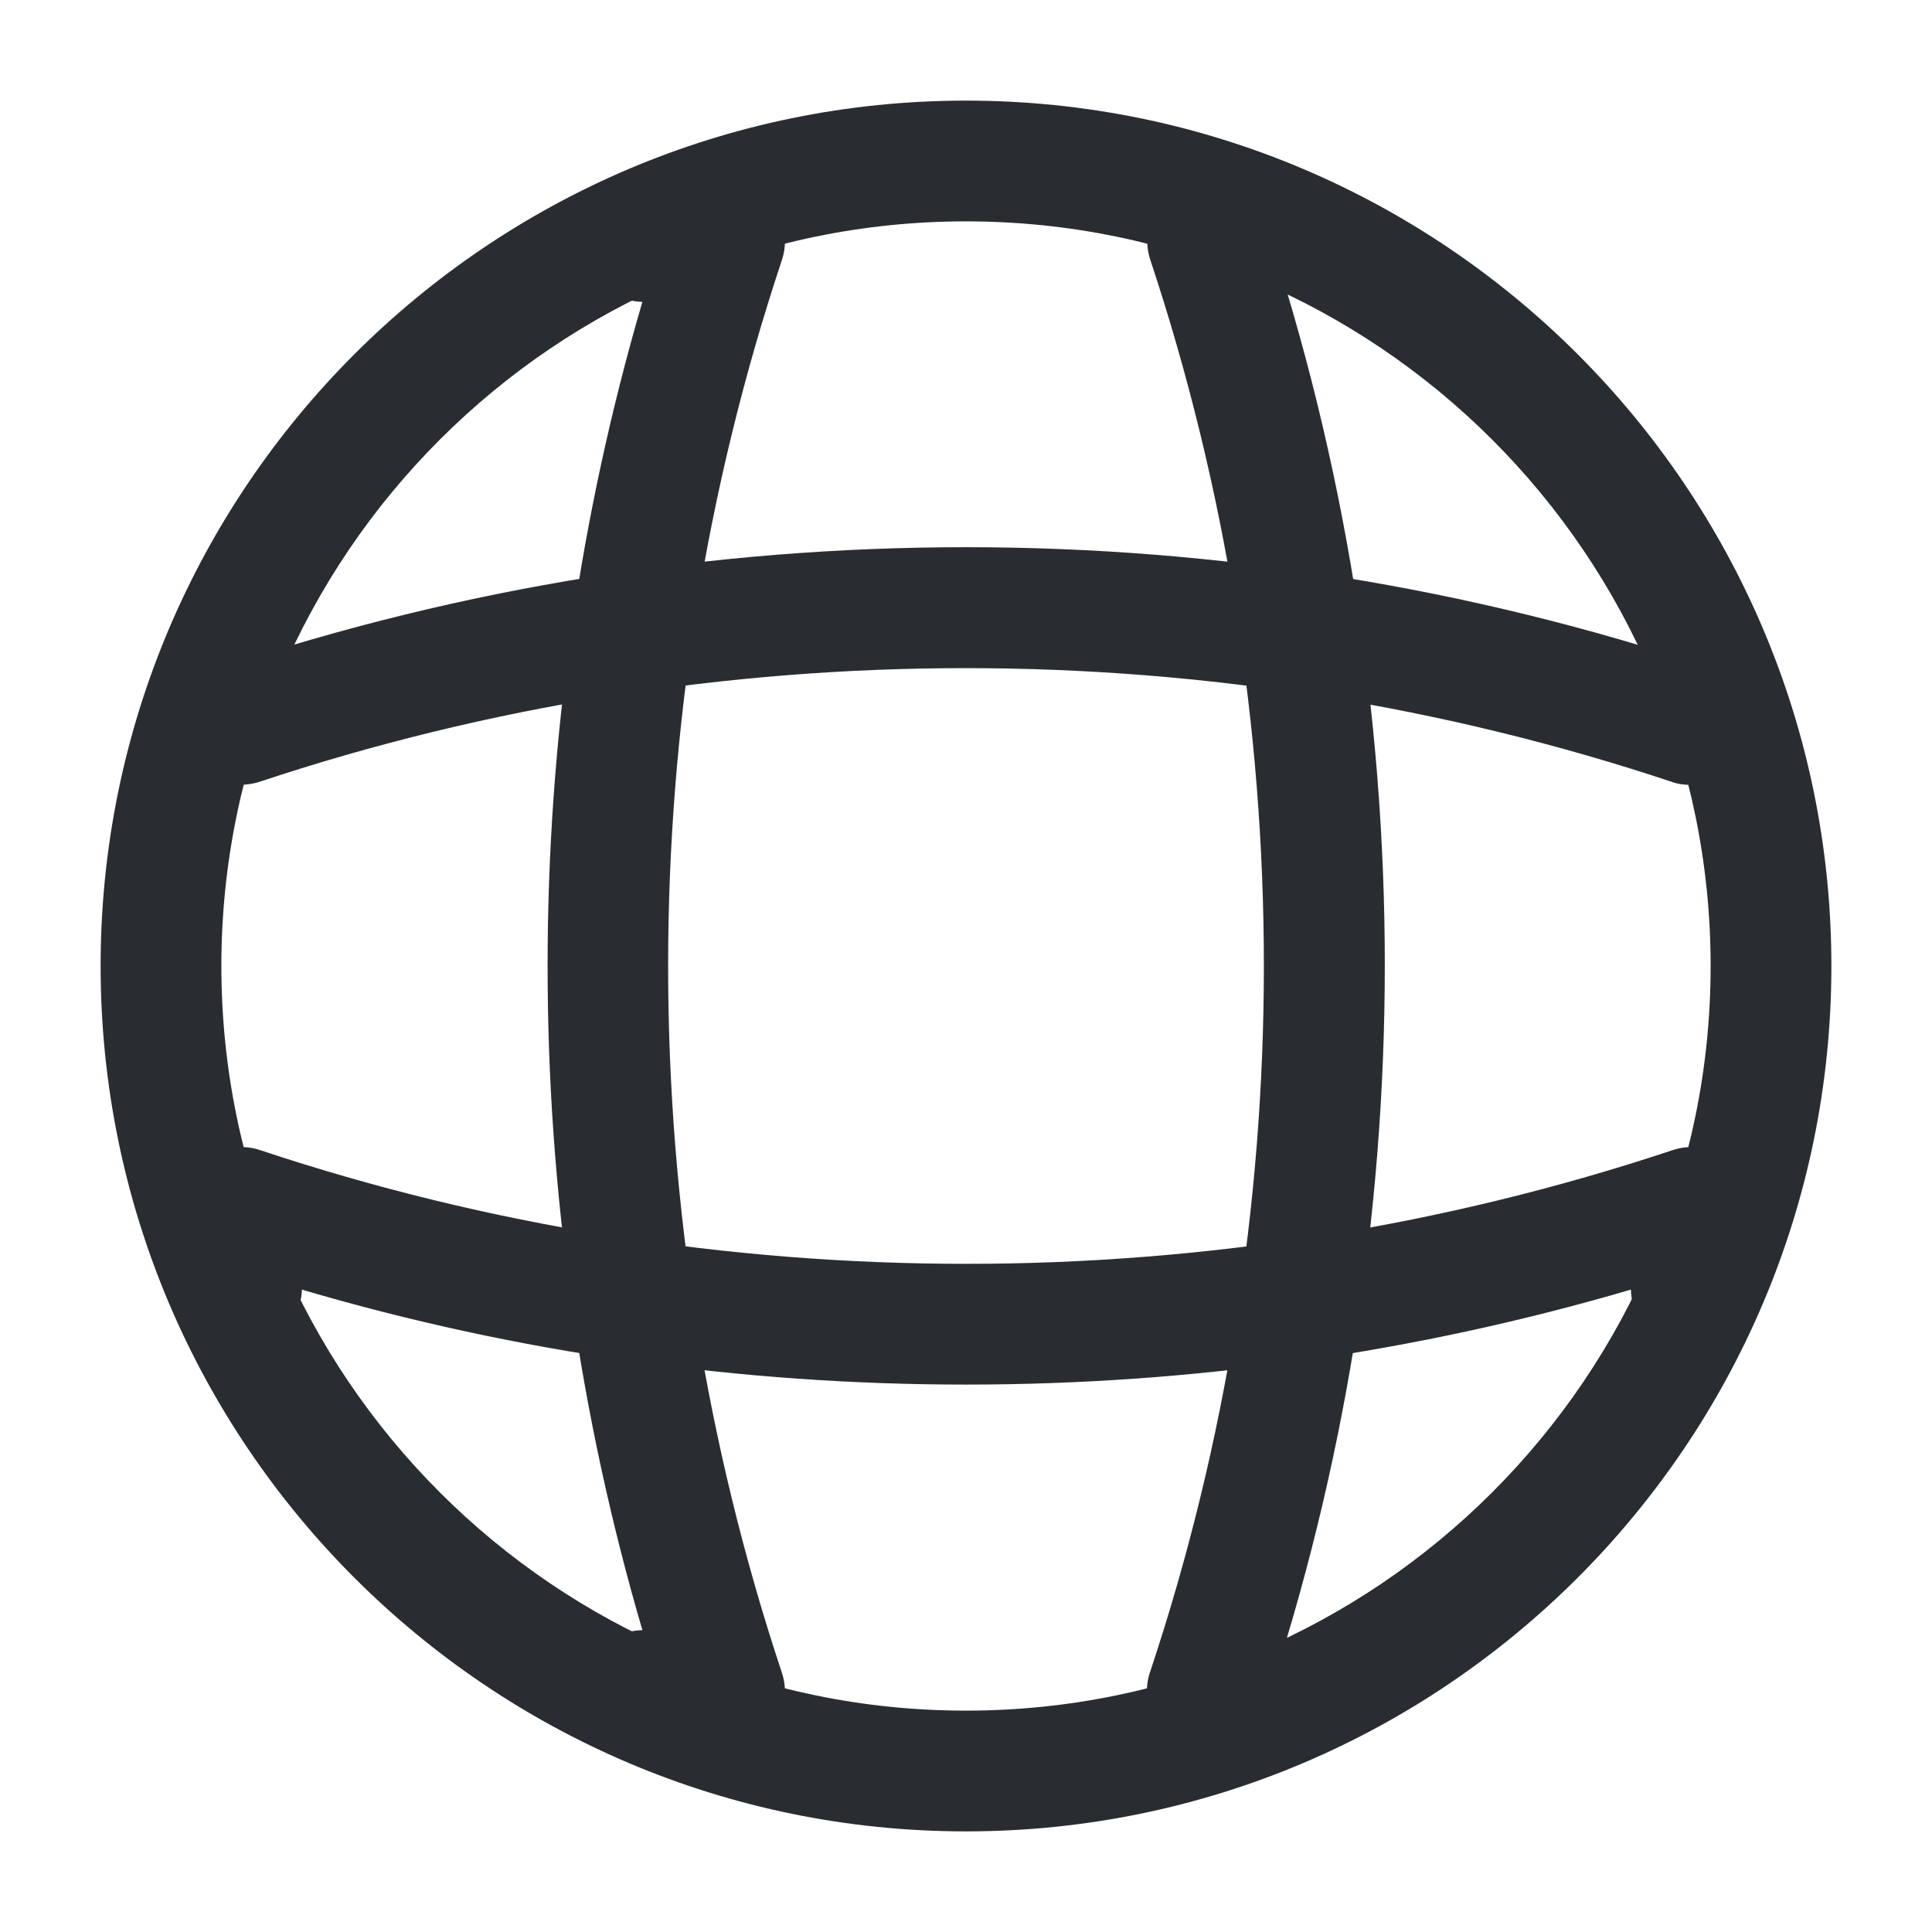 <svg width="50" height="50" viewBox="0 0 50 50" fill="none" xmlns="http://www.w3.org/2000/svg">
<path d="M25 47.396C12.646 47.396 2.604 37.354 2.604 25C2.604 12.646 12.646 2.604 25 2.604C37.355 2.604 47.396 12.646 47.396 25C47.396 37.354 37.355 47.396 25 47.396ZM25 5.729C14.375 5.729 5.729 14.375 5.729 25C5.729 35.625 14.375 44.271 25 44.271C35.625 44.271 44.271 35.625 44.271 25C44.271 14.375 35.625 5.729 25 5.729Z" fill="#292D32"/>
<path d="M18.75 45.312H16.667C15.812 45.312 15.104 44.604 15.104 43.75C15.104 42.896 15.771 42.208 16.625 42.188C13.354 31.021 13.354 18.979 16.625 7.812C15.771 7.792 15.104 7.104 15.104 6.25C15.104 5.396 15.812 4.688 16.667 4.688H18.75C19.25 4.688 19.729 4.938 20.021 5.333C20.312 5.75 20.396 6.271 20.229 6.75C16.312 18.521 16.312 31.479 20.229 43.271C20.396 43.75 20.312 44.271 20.021 44.688C19.729 45.062 19.25 45.312 18.75 45.312Z" fill="#292D32"/>
<path d="M31.25 45.313C31.083 45.313 30.917 45.292 30.75 45.229C29.938 44.958 29.479 44.063 29.771 43.25C33.688 31.479 33.688 18.521 29.771 6.729C29.5 5.917 29.938 5.021 30.75 4.75C31.583 4.479 32.458 4.917 32.729 5.729C36.875 18.146 36.875 31.813 32.729 44.208C32.521 44.896 31.896 45.313 31.25 45.313Z" fill="#292D32"/>
<path d="M25 35.833C19.188 35.833 13.396 35.021 7.812 33.375C7.792 34.208 7.104 34.896 6.25 34.896C5.396 34.896 4.688 34.187 4.688 33.333V31.25C4.688 30.75 4.938 30.271 5.333 29.979C5.75 29.687 6.271 29.604 6.75 29.771C18.521 33.687 31.5 33.687 43.271 29.771C43.75 29.604 44.271 29.687 44.688 29.979C45.104 30.271 45.333 30.75 45.333 31.25V33.333C45.333 34.187 44.625 34.896 43.771 34.896C42.917 34.896 42.229 34.229 42.208 33.375C36.604 35.021 30.812 35.833 25 35.833Z" fill="#292D32"/>
<path d="M43.75 20.312C43.583 20.312 43.416 20.292 43.25 20.229C31.479 16.312 18.5 16.312 6.729 20.229C5.896 20.5 5.021 20.062 4.75 19.25C4.5 18.417 4.937 17.542 5.75 17.271C18.166 13.125 31.833 13.125 44.229 17.271C45.041 17.542 45.5 18.437 45.208 19.25C45.021 19.896 44.396 20.312 43.75 20.312Z" fill="#292D32"/>
</svg>
